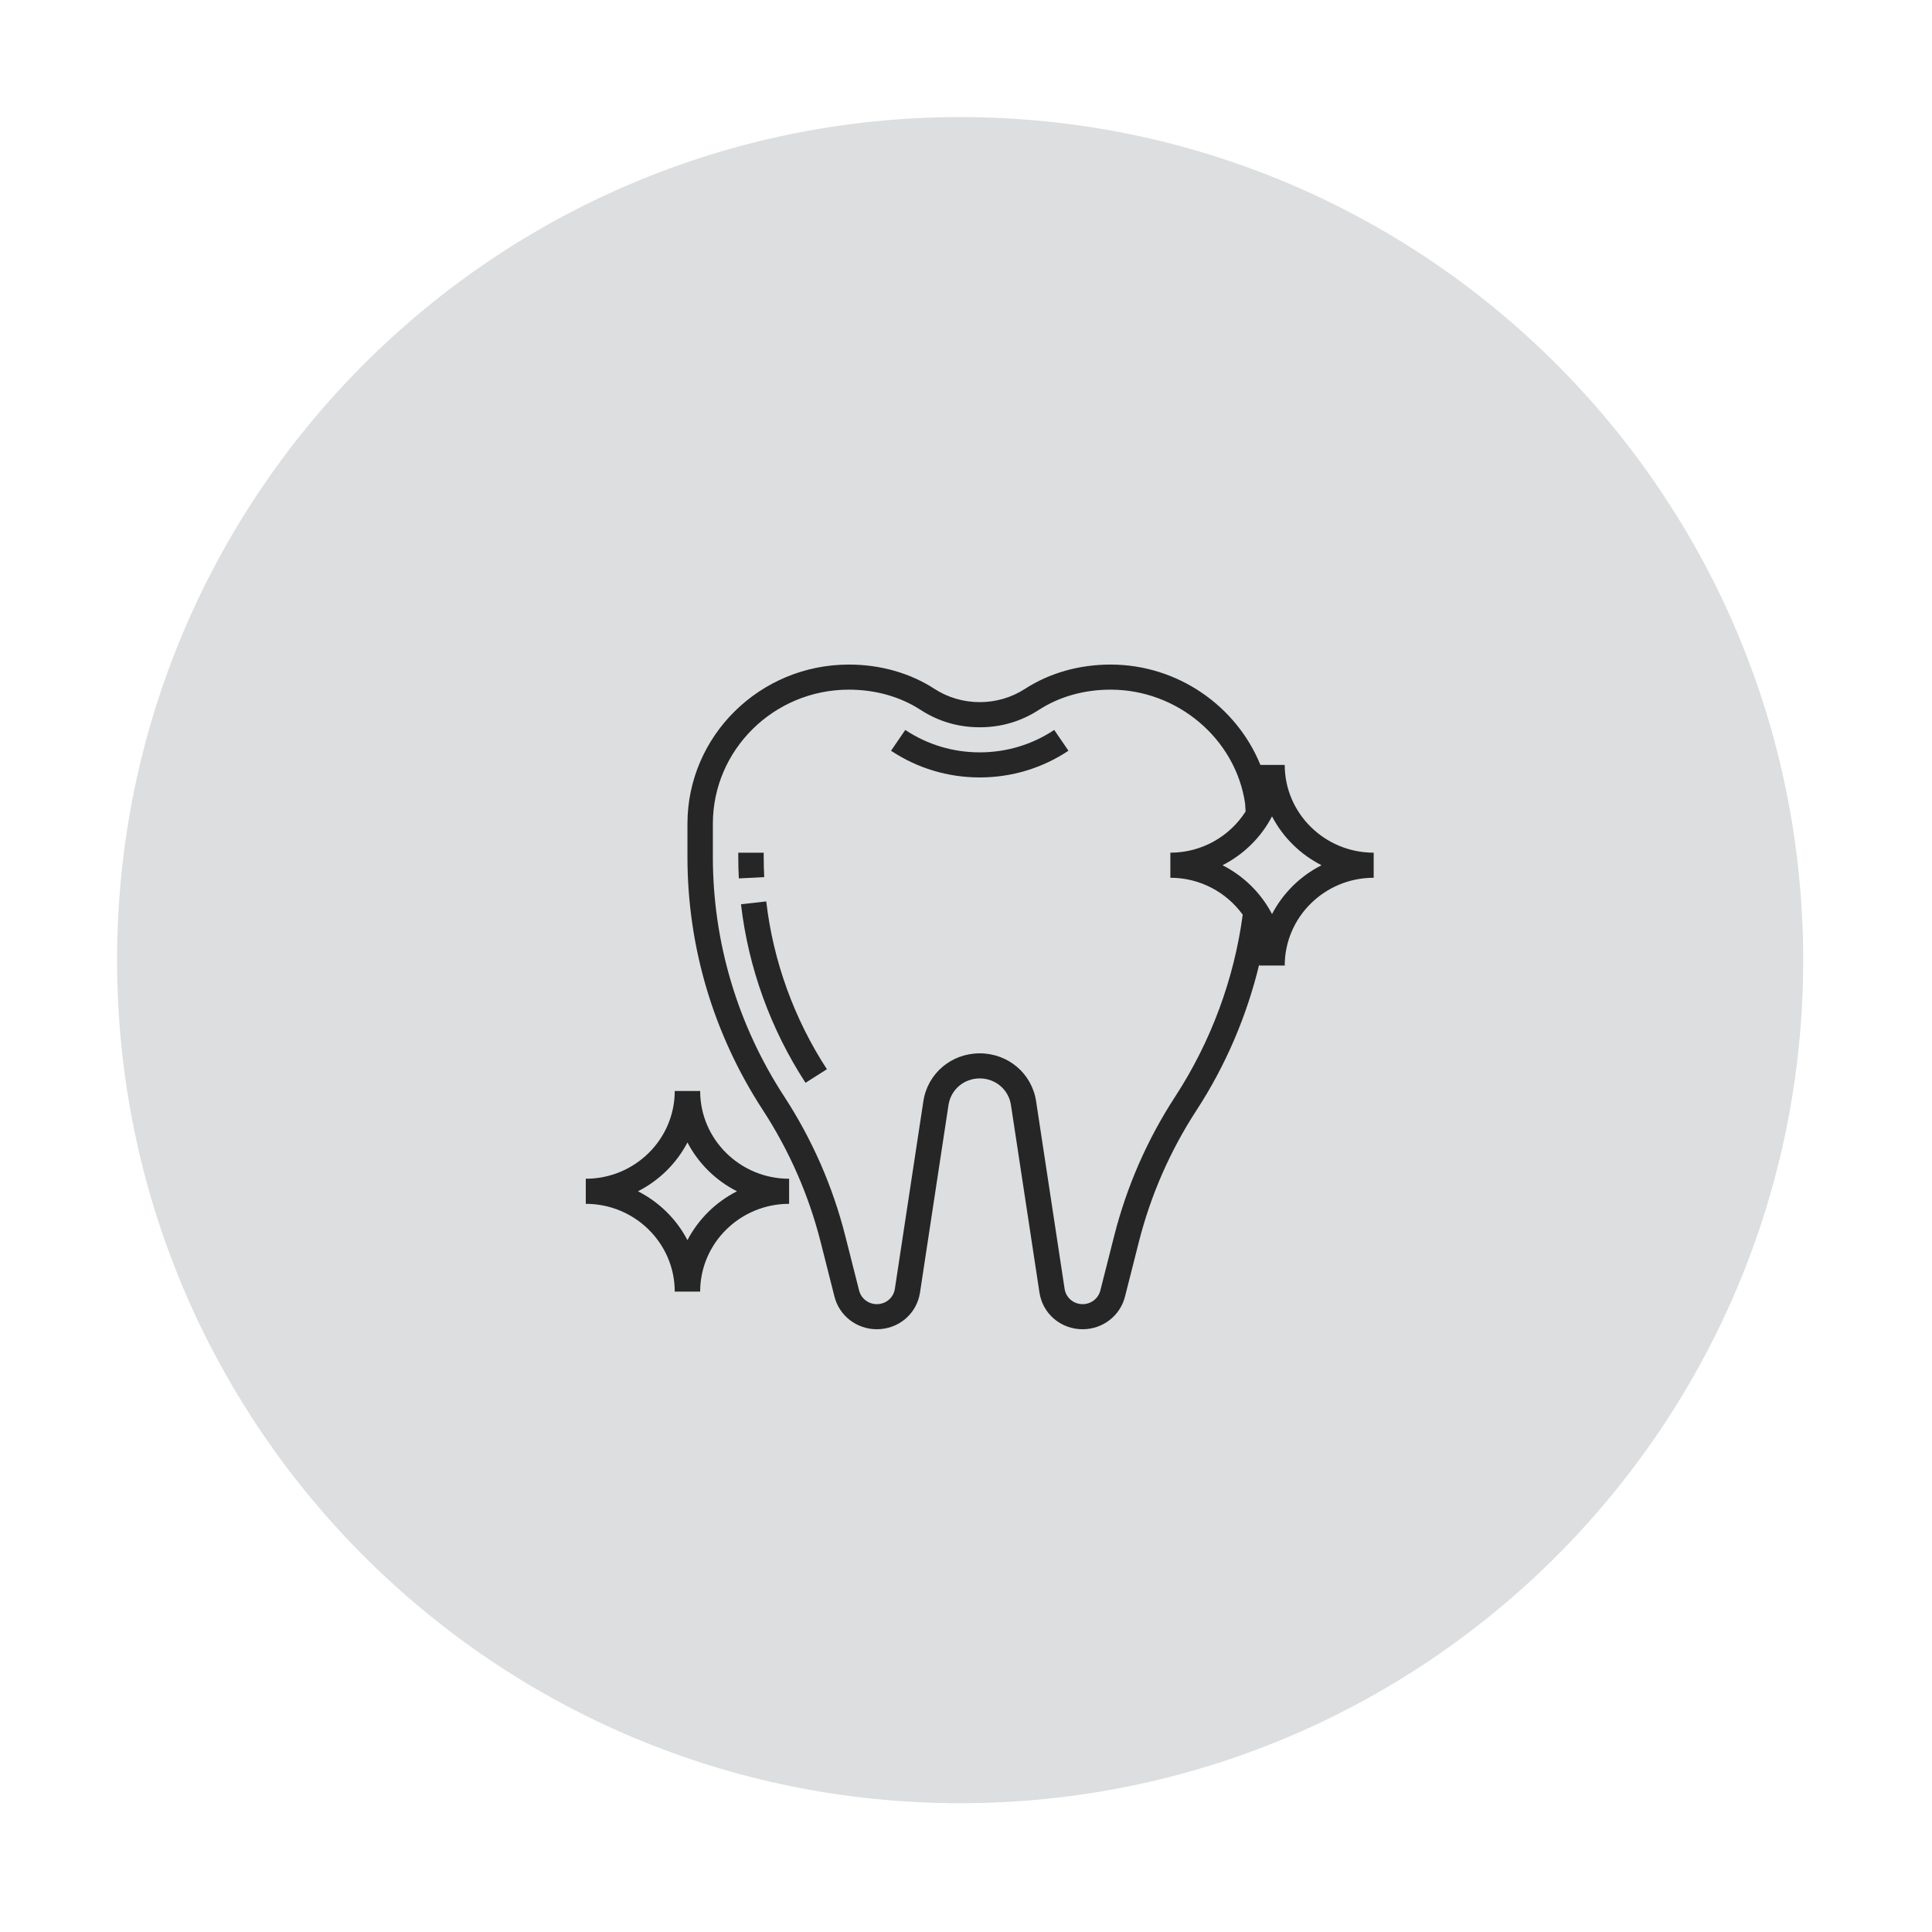 <?xml version="1.0" encoding="UTF-8"?> <svg xmlns="http://www.w3.org/2000/svg" width="330" height="330" viewBox="0 0 330 330" fill="none"><g filter="url(#filter0_dd_1_57)"><path d="M166 310C245.529 310 310 245.529 310 166C310 86.471 245.529 22 166 22C86.471 22 22 86.471 22 166C22 245.529 86.471 310 166 310Z" fill="#DCDEDF"></path></g><path d="M130.445 146.363V145.645H126.104V146.363C126.104 147.59 126.136 148.818 126.199 150.039L130.536 149.82C130.478 148.67 130.445 147.52 130.445 146.363Z" fill="#262626"></path><path d="M130.882 153.969L126.568 154.455C127.81 165.245 131.622 175.79 137.589 184.948L141.24 182.63C135.631 174.021 132.051 164.11 130.882 153.969Z" fill="#262626"></path><path d="M180.068 124.678C176.308 127.184 171.909 128.508 167.346 128.508C162.783 128.508 158.386 127.184 154.626 124.68L152.197 128.232C156.677 131.216 161.915 132.792 167.346 132.792C172.777 132.792 178.014 131.216 182.497 128.23L180.068 124.678Z" fill="#262626"></path><path d="M119.592 186.345H115.251C115.251 194.611 108.433 201.339 100.056 201.339V205.623C108.433 205.623 115.251 212.352 115.251 220.618H119.592C119.592 212.352 126.41 205.623 134.786 205.623V201.339C126.41 201.339 119.592 194.611 119.592 186.345ZM117.421 211.825C115.554 208.247 112.592 205.323 108.967 203.481C112.592 201.639 115.554 198.715 117.421 195.138C119.288 198.715 122.251 201.639 125.876 203.481C122.251 205.323 119.288 208.247 117.421 211.825Z" fill="#262626"></path><path d="M219.441 130.651H215.284C211.173 120.559 201.11 113.514 189.708 113.514C184.324 113.514 179.263 114.951 175.069 117.667C170.426 120.684 164.268 120.684 159.623 117.667C155.431 114.951 150.369 113.514 144.984 113.514C129.785 113.514 117.421 125.715 117.421 140.714V146.363C117.421 161.721 121.871 176.665 130.286 189.583C134.814 196.534 138.14 204.124 140.172 212.139L142.533 221.466C143.362 224.752 146.338 227.044 149.768 227.044C153.491 227.044 156.595 224.407 157.144 220.774L162.012 188.733C162.414 186.109 164.656 184.202 167.346 184.202C170.035 184.202 172.277 186.109 172.677 188.733L177.546 220.774C178.097 224.407 181.201 227.044 184.924 227.044C188.353 227.044 191.329 224.752 192.158 221.466L194.522 212.139C196.554 204.122 199.881 196.532 204.409 189.583C209.356 181.987 212.975 173.505 215.091 164.701C215.089 164.776 215.1 164.849 215.1 164.924H219.441C219.441 156.657 226.259 149.929 234.636 149.929V145.645C226.259 145.645 219.441 138.917 219.441 130.651ZM200.756 187.266C195.97 194.613 192.458 202.633 190.311 211.103L187.945 220.429C187.6 221.802 186.356 222.76 184.924 222.76C183.367 222.76 182.071 221.657 181.841 220.138L176.973 188.097C176.252 183.356 172.201 179.918 167.346 179.918C162.49 179.918 158.44 183.356 157.719 188.097L152.85 220.138C152.622 221.657 151.324 222.76 149.768 222.76C148.335 222.76 147.092 221.802 146.742 220.429L144.378 211.103C142.234 202.631 138.719 194.611 133.933 187.266C125.971 175.041 121.762 160.897 121.762 146.363V140.714C121.762 128.078 132.179 117.798 144.984 117.798C149.518 117.798 153.755 118.991 157.237 121.249C160.278 123.222 163.682 124.224 167.346 124.224C171.01 124.224 174.413 123.222 177.452 121.249C180.936 118.991 185.173 117.798 189.708 117.798C201.16 117.798 211.041 126.219 212.669 137.214L212.76 138.608C210.068 142.826 205.319 145.645 199.905 145.645V149.929C205.002 149.929 209.51 152.427 212.267 156.238C210.802 167.222 206.825 177.948 200.756 187.266ZM217.27 156.13C215.404 152.553 212.441 149.629 208.816 147.787C212.441 145.945 215.404 143.021 217.27 139.444C219.137 143.021 222.1 145.945 225.725 147.787C222.1 149.629 219.137 152.553 217.27 156.13Z" fill="#262626"></path><defs><filter id="filter0_dd_1_57" x="0" y="0" width="330" height="330" filterUnits="userSpaceOnUse" color-interpolation-filters="sRGB"><feFlood flood-opacity="0" result="BackgroundImageFix"></feFlood><feColorMatrix in="SourceAlpha" type="matrix" values="0 0 0 0 0 0 0 0 0 0 0 0 0 0 0 0 0 0 127 0" result="hardAlpha"></feColorMatrix><feOffset dx="4" dy="4"></feOffset><feGaussianBlur stdDeviation="8"></feGaussianBlur><feColorMatrix type="matrix" values="0 0 0 0 0.746 0 0 0 0 0.763 0 0 0 0 0.771 0 0 0 1 0"></feColorMatrix><feBlend mode="normal" in2="BackgroundImageFix" result="effect1_dropShadow_1_57"></feBlend><feColorMatrix in="SourceAlpha" type="matrix" values="0 0 0 0 0 0 0 0 0 0 0 0 0 0 0 0 0 0 127 0" result="hardAlpha"></feColorMatrix><feOffset dx="-6" dy="-6"></feOffset><feGaussianBlur stdDeviation="8"></feGaussianBlur><feColorMatrix type="matrix" values="0 0 0 0 1 0 0 0 0 1 0 0 0 0 1 0 0 0 0.4 0"></feColorMatrix><feBlend mode="normal" in2="effect1_dropShadow_1_57" result="effect2_dropShadow_1_57"></feBlend><feBlend mode="normal" in="SourceGraphic" in2="effect2_dropShadow_1_57" result="shape"></feBlend></filter></defs></svg> 